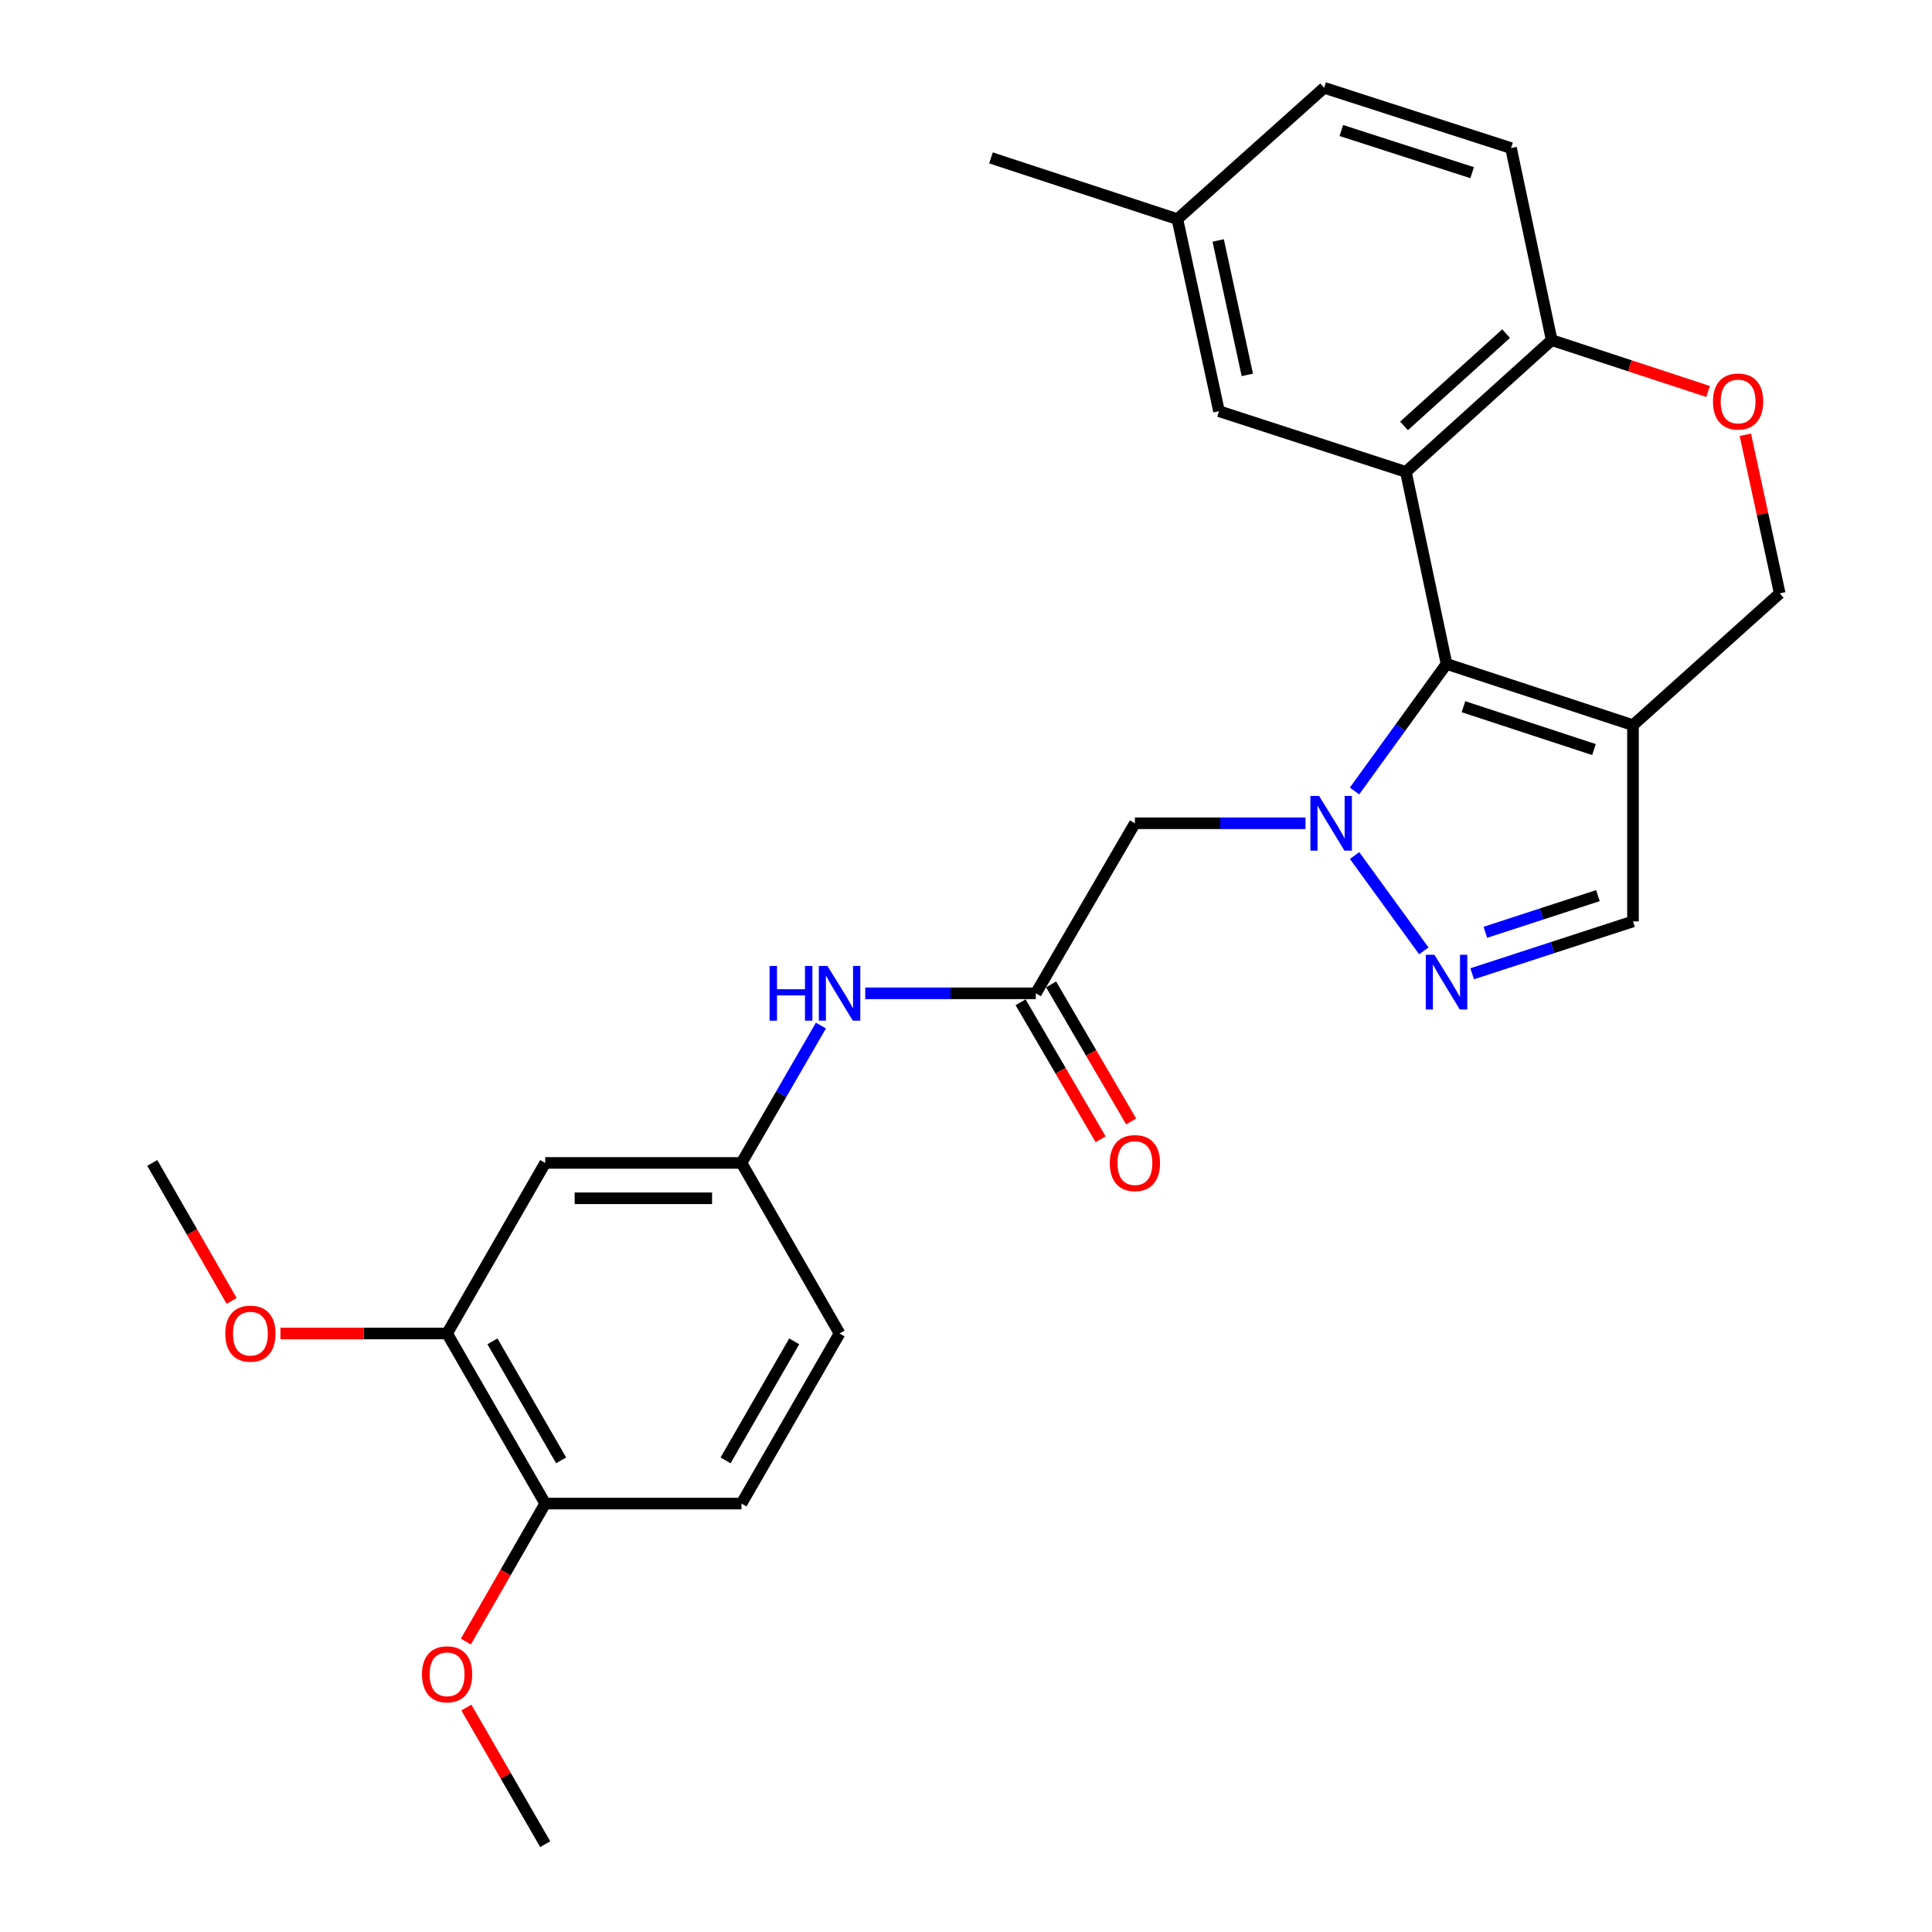 <?xml version='1.0' encoding='iso-8859-1'?>
<svg version='1.1' baseProfile='full'
              xmlns='http://www.w3.org/2000/svg'
                      xmlns:rdkit='http://www.rdkit.org/xml'
                      xmlns:xlink='http://www.w3.org/1999/xlink'
                  xml:space='preserve'
width='1000px' height='1000px' viewBox='0 0 1000 1000'>
<!-- END OF HEADER -->
<rect style='opacity:1.0;fill:#FFFFFF;stroke:none' width='1000' height='1000' x='0' y='0'> </rect>
<path class='bond-0' d='M 701.1,409.42 L 724.911,376.534' style='fill:none;fill-rule:evenodd;stroke:#0000FF;stroke-width:6px;stroke-linecap:butt;stroke-linejoin:miter;stroke-opacity:1' />
<path class='bond-0' d='M 724.911,376.534 L 748.723,343.648' style='fill:none;fill-rule:evenodd;stroke:#000000;stroke-width:6px;stroke-linecap:butt;stroke-linejoin:miter;stroke-opacity:1' />
<path class='bond-2' d='M 701.133,442.826 L 736.968,492.164' style='fill:none;fill-rule:evenodd;stroke:#0000FF;stroke-width:6px;stroke-linecap:butt;stroke-linejoin:miter;stroke-opacity:1' />
<path class='bond-4' d='M 675.724,426.125 L 631.577,426.125' style='fill:none;fill-rule:evenodd;stroke:#0000FF;stroke-width:6px;stroke-linecap:butt;stroke-linejoin:miter;stroke-opacity:1' />
<path class='bond-4' d='M 631.577,426.125 L 587.429,426.125' style='fill:none;fill-rule:evenodd;stroke:#000000;stroke-width:6px;stroke-linecap:butt;stroke-linejoin:miter;stroke-opacity:1' />
<path class='bond-1' d='M 748.723,343.648 L 727.685,244.25' style='fill:none;fill-rule:evenodd;stroke:#000000;stroke-width:6px;stroke-linecap:butt;stroke-linejoin:miter;stroke-opacity:1' />
<path class='bond-3' d='M 748.723,343.648 L 845.233,375.343' style='fill:none;fill-rule:evenodd;stroke:#000000;stroke-width:6px;stroke-linecap:butt;stroke-linejoin:miter;stroke-opacity:1' />
<path class='bond-3' d='M 757.489,365.792 L 825.046,387.979' style='fill:none;fill-rule:evenodd;stroke:#000000;stroke-width:6px;stroke-linecap:butt;stroke-linejoin:miter;stroke-opacity:1' />
<path class='bond-7' d='M 727.685,244.25 L 803.146,176.05' style='fill:none;fill-rule:evenodd;stroke:#000000;stroke-width:6px;stroke-linecap:butt;stroke-linejoin:miter;stroke-opacity:1' />
<path class='bond-7' d='M 726.731,220.441 L 779.554,172.7' style='fill:none;fill-rule:evenodd;stroke:#000000;stroke-width:6px;stroke-linecap:butt;stroke-linejoin:miter;stroke-opacity:1' />
<path class='bond-12' d='M 727.685,244.25 L 630.951,212.829' style='fill:none;fill-rule:evenodd;stroke:#000000;stroke-width:6px;stroke-linecap:butt;stroke-linejoin:miter;stroke-opacity:1' />
<path class='bond-5' d='M 762.001,504.024 L 803.617,490.471' style='fill:none;fill-rule:evenodd;stroke:#0000FF;stroke-width:6px;stroke-linecap:butt;stroke-linejoin:miter;stroke-opacity:1' />
<path class='bond-5' d='M 803.617,490.471 L 845.233,476.917' style='fill:none;fill-rule:evenodd;stroke:#000000;stroke-width:6px;stroke-linecap:butt;stroke-linejoin:miter;stroke-opacity:1' />
<path class='bond-5' d='M 768.818,482.554 L 797.949,473.067' style='fill:none;fill-rule:evenodd;stroke:#0000FF;stroke-width:6px;stroke-linecap:butt;stroke-linejoin:miter;stroke-opacity:1' />
<path class='bond-5' d='M 797.949,473.067 L 827.08,463.58' style='fill:none;fill-rule:evenodd;stroke:#000000;stroke-width:6px;stroke-linecap:butt;stroke-linejoin:miter;stroke-opacity:1' />
<path class='bond-9' d='M 845.233,375.343 L 921.182,307.133' style='fill:none;fill-rule:evenodd;stroke:#000000;stroke-width:6px;stroke-linecap:butt;stroke-linejoin:miter;stroke-opacity:1' />
<path class='bond-27' d='M 845.233,375.343 L 845.233,476.917' style='fill:none;fill-rule:evenodd;stroke:#000000;stroke-width:6px;stroke-linecap:butt;stroke-linejoin:miter;stroke-opacity:1' />
<path class='bond-6' d='M 587.429,426.125 L 536.149,514.144' style='fill:none;fill-rule:evenodd;stroke:#000000;stroke-width:6px;stroke-linecap:butt;stroke-linejoin:miter;stroke-opacity:1' />
<path class='bond-13' d='M 536.149,514.144 L 491.992,514.144' style='fill:none;fill-rule:evenodd;stroke:#000000;stroke-width:6px;stroke-linecap:butt;stroke-linejoin:miter;stroke-opacity:1' />
<path class='bond-13' d='M 491.992,514.144 L 447.835,514.144' style='fill:none;fill-rule:evenodd;stroke:#0000FF;stroke-width:6px;stroke-linecap:butt;stroke-linejoin:miter;stroke-opacity:1' />
<path class='bond-16' d='M 528.247,518.761 L 548.962,554.222' style='fill:none;fill-rule:evenodd;stroke:#000000;stroke-width:6px;stroke-linecap:butt;stroke-linejoin:miter;stroke-opacity:1' />
<path class='bond-16' d='M 548.962,554.222 L 569.677,589.684' style='fill:none;fill-rule:evenodd;stroke:#FF0000;stroke-width:6px;stroke-linecap:butt;stroke-linejoin:miter;stroke-opacity:1' />
<path class='bond-16' d='M 544.052,509.528 L 564.767,544.99' style='fill:none;fill-rule:evenodd;stroke:#000000;stroke-width:6px;stroke-linecap:butt;stroke-linejoin:miter;stroke-opacity:1' />
<path class='bond-16' d='M 564.767,544.99 L 585.482,580.452' style='fill:none;fill-rule:evenodd;stroke:#FF0000;stroke-width:6px;stroke-linecap:butt;stroke-linejoin:miter;stroke-opacity:1' />
<path class='bond-17' d='M 803.146,176.05 L 782.107,76.642' style='fill:none;fill-rule:evenodd;stroke:#000000;stroke-width:6px;stroke-linecap:butt;stroke-linejoin:miter;stroke-opacity:1' />
<path class='bond-28' d='M 803.146,176.05 L 843.621,189.341' style='fill:none;fill-rule:evenodd;stroke:#000000;stroke-width:6px;stroke-linecap:butt;stroke-linejoin:miter;stroke-opacity:1' />
<path class='bond-28' d='M 843.621,189.341 L 884.096,202.632' style='fill:none;fill-rule:evenodd;stroke:#FF0000;stroke-width:6px;stroke-linecap:butt;stroke-linejoin:miter;stroke-opacity:1' />
<path class='bond-8' d='M 903.386,225.037 L 912.284,266.085' style='fill:none;fill-rule:evenodd;stroke:#FF0000;stroke-width:6px;stroke-linecap:butt;stroke-linejoin:miter;stroke-opacity:1' />
<path class='bond-8' d='M 912.284,266.085 L 921.182,307.133' style='fill:none;fill-rule:evenodd;stroke:#000000;stroke-width:6px;stroke-linecap:butt;stroke-linejoin:miter;stroke-opacity:1' />
<path class='bond-10' d='M 282.209,601.93 L 383.794,601.93' style='fill:none;fill-rule:evenodd;stroke:#000000;stroke-width:6px;stroke-linecap:butt;stroke-linejoin:miter;stroke-opacity:1' />
<path class='bond-10' d='M 297.447,620.233 L 368.556,620.233' style='fill:none;fill-rule:evenodd;stroke:#000000;stroke-width:6px;stroke-linecap:butt;stroke-linejoin:miter;stroke-opacity:1' />
<path class='bond-11' d='M 282.209,601.93 L 231.417,690.213' style='fill:none;fill-rule:evenodd;stroke:#000000;stroke-width:6px;stroke-linecap:butt;stroke-linejoin:miter;stroke-opacity:1' />
<path class='bond-21' d='M 231.417,690.213 L 188.286,690.213' style='fill:none;fill-rule:evenodd;stroke:#000000;stroke-width:6px;stroke-linecap:butt;stroke-linejoin:miter;stroke-opacity:1' />
<path class='bond-21' d='M 188.286,690.213 L 145.155,690.213' style='fill:none;fill-rule:evenodd;stroke:#FF0000;stroke-width:6px;stroke-linecap:butt;stroke-linejoin:miter;stroke-opacity:1' />
<path class='bond-30' d='M 231.417,690.213 L 282.209,778.243' style='fill:none;fill-rule:evenodd;stroke:#000000;stroke-width:6px;stroke-linecap:butt;stroke-linejoin:miter;stroke-opacity:1' />
<path class='bond-30' d='M 254.89,694.27 L 290.444,755.891' style='fill:none;fill-rule:evenodd;stroke:#000000;stroke-width:6px;stroke-linecap:butt;stroke-linejoin:miter;stroke-opacity:1' />
<path class='bond-19' d='M 630.951,212.829 L 609.414,113.421' style='fill:none;fill-rule:evenodd;stroke:#000000;stroke-width:6px;stroke-linecap:butt;stroke-linejoin:miter;stroke-opacity:1' />
<path class='bond-19' d='M 645.609,194.043 L 630.533,124.457' style='fill:none;fill-rule:evenodd;stroke:#000000;stroke-width:6px;stroke-linecap:butt;stroke-linejoin:miter;stroke-opacity:1' />
<path class='bond-14' d='M 424.901,530.84 L 404.347,566.385' style='fill:none;fill-rule:evenodd;stroke:#0000FF;stroke-width:6px;stroke-linecap:butt;stroke-linejoin:miter;stroke-opacity:1' />
<path class='bond-14' d='M 404.347,566.385 L 383.794,601.93' style='fill:none;fill-rule:evenodd;stroke:#000000;stroke-width:6px;stroke-linecap:butt;stroke-linejoin:miter;stroke-opacity:1' />
<path class='bond-20' d='M 383.794,601.93 L 434.555,690.213' style='fill:none;fill-rule:evenodd;stroke:#000000;stroke-width:6px;stroke-linecap:butt;stroke-linejoin:miter;stroke-opacity:1' />
<path class='bond-15' d='M 282.209,778.243 L 383.794,778.243' style='fill:none;fill-rule:evenodd;stroke:#000000;stroke-width:6px;stroke-linecap:butt;stroke-linejoin:miter;stroke-opacity:1' />
<path class='bond-23' d='M 282.209,778.243 L 261.665,813.956' style='fill:none;fill-rule:evenodd;stroke:#000000;stroke-width:6px;stroke-linecap:butt;stroke-linejoin:miter;stroke-opacity:1' />
<path class='bond-23' d='M 261.665,813.956 L 241.12,849.67' style='fill:none;fill-rule:evenodd;stroke:#FF0000;stroke-width:6px;stroke-linecap:butt;stroke-linejoin:miter;stroke-opacity:1' />
<path class='bond-29' d='M 782.107,76.642 L 685.373,45.455' style='fill:none;fill-rule:evenodd;stroke:#000000;stroke-width:6px;stroke-linecap:butt;stroke-linejoin:miter;stroke-opacity:1' />
<path class='bond-29' d='M 761.98,89.384 L 694.267,67.553' style='fill:none;fill-rule:evenodd;stroke:#000000;stroke-width:6px;stroke-linecap:butt;stroke-linejoin:miter;stroke-opacity:1' />
<path class='bond-18' d='M 383.794,778.243 L 434.555,690.213' style='fill:none;fill-rule:evenodd;stroke:#000000;stroke-width:6px;stroke-linecap:butt;stroke-linejoin:miter;stroke-opacity:1' />
<path class='bond-18' d='M 375.552,755.895 L 411.085,694.274' style='fill:none;fill-rule:evenodd;stroke:#000000;stroke-width:6px;stroke-linecap:butt;stroke-linejoin:miter;stroke-opacity:1' />
<path class='bond-22' d='M 609.414,113.421 L 685.373,45.455' style='fill:none;fill-rule:evenodd;stroke:#000000;stroke-width:6px;stroke-linecap:butt;stroke-linejoin:miter;stroke-opacity:1' />
<path class='bond-24' d='M 609.414,113.421 L 512.924,81.726' style='fill:none;fill-rule:evenodd;stroke:#000000;stroke-width:6px;stroke-linecap:butt;stroke-linejoin:miter;stroke-opacity:1' />
<path class='bond-25' d='M 119.906,673.347 L 99.362,637.638' style='fill:none;fill-rule:evenodd;stroke:#FF0000;stroke-width:6px;stroke-linecap:butt;stroke-linejoin:miter;stroke-opacity:1' />
<path class='bond-25' d='M 99.362,637.638 L 78.818,601.93' style='fill:none;fill-rule:evenodd;stroke:#000000;stroke-width:6px;stroke-linecap:butt;stroke-linejoin:miter;stroke-opacity:1' />
<path class='bond-26' d='M 241.402,883.837 L 261.806,919.191' style='fill:none;fill-rule:evenodd;stroke:#FF0000;stroke-width:6px;stroke-linecap:butt;stroke-linejoin:miter;stroke-opacity:1' />
<path class='bond-26' d='M 261.806,919.191 L 282.209,954.545' style='fill:none;fill-rule:evenodd;stroke:#000000;stroke-width:6px;stroke-linecap:butt;stroke-linejoin:miter;stroke-opacity:1' />
<path  class='atom-0' d='M 682.743 411.965
L 692.023 426.965
Q 692.943 428.445, 694.423 431.125
Q 695.903 433.805, 695.983 433.965
L 695.983 411.965
L 699.743 411.965
L 699.743 440.285
L 695.863 440.285
L 685.903 423.885
Q 684.743 421.965, 683.503 419.765
Q 682.303 417.565, 681.943 416.885
L 681.943 440.285
L 678.263 440.285
L 678.263 411.965
L 682.743 411.965
' fill='#0000FF'/>
<path  class='atom-3' d='M 742.463 494.188
L 751.743 509.188
Q 752.663 510.668, 754.143 513.348
Q 755.623 516.028, 755.703 516.188
L 755.703 494.188
L 759.463 494.188
L 759.463 522.508
L 755.583 522.508
L 745.623 506.108
Q 744.463 504.188, 743.223 501.988
Q 742.023 499.788, 741.663 499.108
L 741.663 522.508
L 737.983 522.508
L 737.983 494.188
L 742.463 494.188
' fill='#0000FF'/>
<path  class='atom-9' d='M 886.635 207.815
Q 886.635 201.015, 889.995 197.215
Q 893.355 193.415, 899.635 193.415
Q 905.915 193.415, 909.275 197.215
Q 912.635 201.015, 912.635 207.815
Q 912.635 214.695, 909.235 218.615
Q 905.835 222.495, 899.635 222.495
Q 893.395 222.495, 889.995 218.615
Q 886.635 214.735, 886.635 207.815
M 899.635 219.295
Q 903.955 219.295, 906.275 216.415
Q 908.635 213.495, 908.635 207.815
Q 908.635 202.255, 906.275 199.455
Q 903.955 196.615, 899.635 196.615
Q 895.315 196.615, 892.955 199.415
Q 890.635 202.215, 890.635 207.815
Q 890.635 213.535, 892.955 216.415
Q 895.315 219.295, 899.635 219.295
' fill='#FF0000'/>
<path  class='atom-14' d='M 398.335 499.984
L 402.175 499.984
L 402.175 512.024
L 416.655 512.024
L 416.655 499.984
L 420.495 499.984
L 420.495 528.304
L 416.655 528.304
L 416.655 515.224
L 402.175 515.224
L 402.175 528.304
L 398.335 528.304
L 398.335 499.984
' fill='#0000FF'/>
<path  class='atom-14' d='M 428.295 499.984
L 437.575 514.984
Q 438.495 516.464, 439.975 519.144
Q 441.455 521.824, 441.535 521.984
L 441.535 499.984
L 445.295 499.984
L 445.295 528.304
L 441.415 528.304
L 431.455 511.904
Q 430.295 509.984, 429.055 507.784
Q 427.855 505.584, 427.495 504.904
L 427.495 528.304
L 423.815 528.304
L 423.815 499.984
L 428.295 499.984
' fill='#0000FF'/>
<path  class='atom-17' d='M 574.429 602.01
Q 574.429 595.21, 577.789 591.41
Q 581.149 587.61, 587.429 587.61
Q 593.709 587.61, 597.069 591.41
Q 600.429 595.21, 600.429 602.01
Q 600.429 608.89, 597.029 612.81
Q 593.629 616.69, 587.429 616.69
Q 581.189 616.69, 577.789 612.81
Q 574.429 608.93, 574.429 602.01
M 587.429 613.49
Q 591.749 613.49, 594.069 610.61
Q 596.429 607.69, 596.429 602.01
Q 596.429 596.45, 594.069 593.65
Q 591.749 590.81, 587.429 590.81
Q 583.109 590.81, 580.749 593.61
Q 578.429 596.41, 578.429 602.01
Q 578.429 607.73, 580.749 610.61
Q 583.109 613.49, 587.429 613.49
' fill='#FF0000'/>
<path  class='atom-22' d='M 116.61 690.293
Q 116.61 683.493, 119.97 679.693
Q 123.33 675.893, 129.61 675.893
Q 135.89 675.893, 139.25 679.693
Q 142.61 683.493, 142.61 690.293
Q 142.61 697.173, 139.21 701.093
Q 135.81 704.973, 129.61 704.973
Q 123.37 704.973, 119.97 701.093
Q 116.61 697.213, 116.61 690.293
M 129.61 701.773
Q 133.93 701.773, 136.25 698.893
Q 138.61 695.973, 138.61 690.293
Q 138.61 684.733, 136.25 681.933
Q 133.93 679.093, 129.61 679.093
Q 125.29 679.093, 122.93 681.893
Q 120.61 684.693, 120.61 690.293
Q 120.61 696.013, 122.93 698.893
Q 125.29 701.773, 129.61 701.773
' fill='#FF0000'/>
<path  class='atom-24' d='M 218.417 866.616
Q 218.417 859.816, 221.777 856.016
Q 225.137 852.216, 231.417 852.216
Q 237.697 852.216, 241.057 856.016
Q 244.417 859.816, 244.417 866.616
Q 244.417 873.496, 241.017 877.416
Q 237.617 881.296, 231.417 881.296
Q 225.177 881.296, 221.777 877.416
Q 218.417 873.536, 218.417 866.616
M 231.417 878.096
Q 235.737 878.096, 238.057 875.216
Q 240.417 872.296, 240.417 866.616
Q 240.417 861.056, 238.057 858.256
Q 235.737 855.416, 231.417 855.416
Q 227.097 855.416, 224.737 858.216
Q 222.417 861.016, 222.417 866.616
Q 222.417 872.336, 224.737 875.216
Q 227.097 878.096, 231.417 878.096
' fill='#FF0000'/>
</svg>
